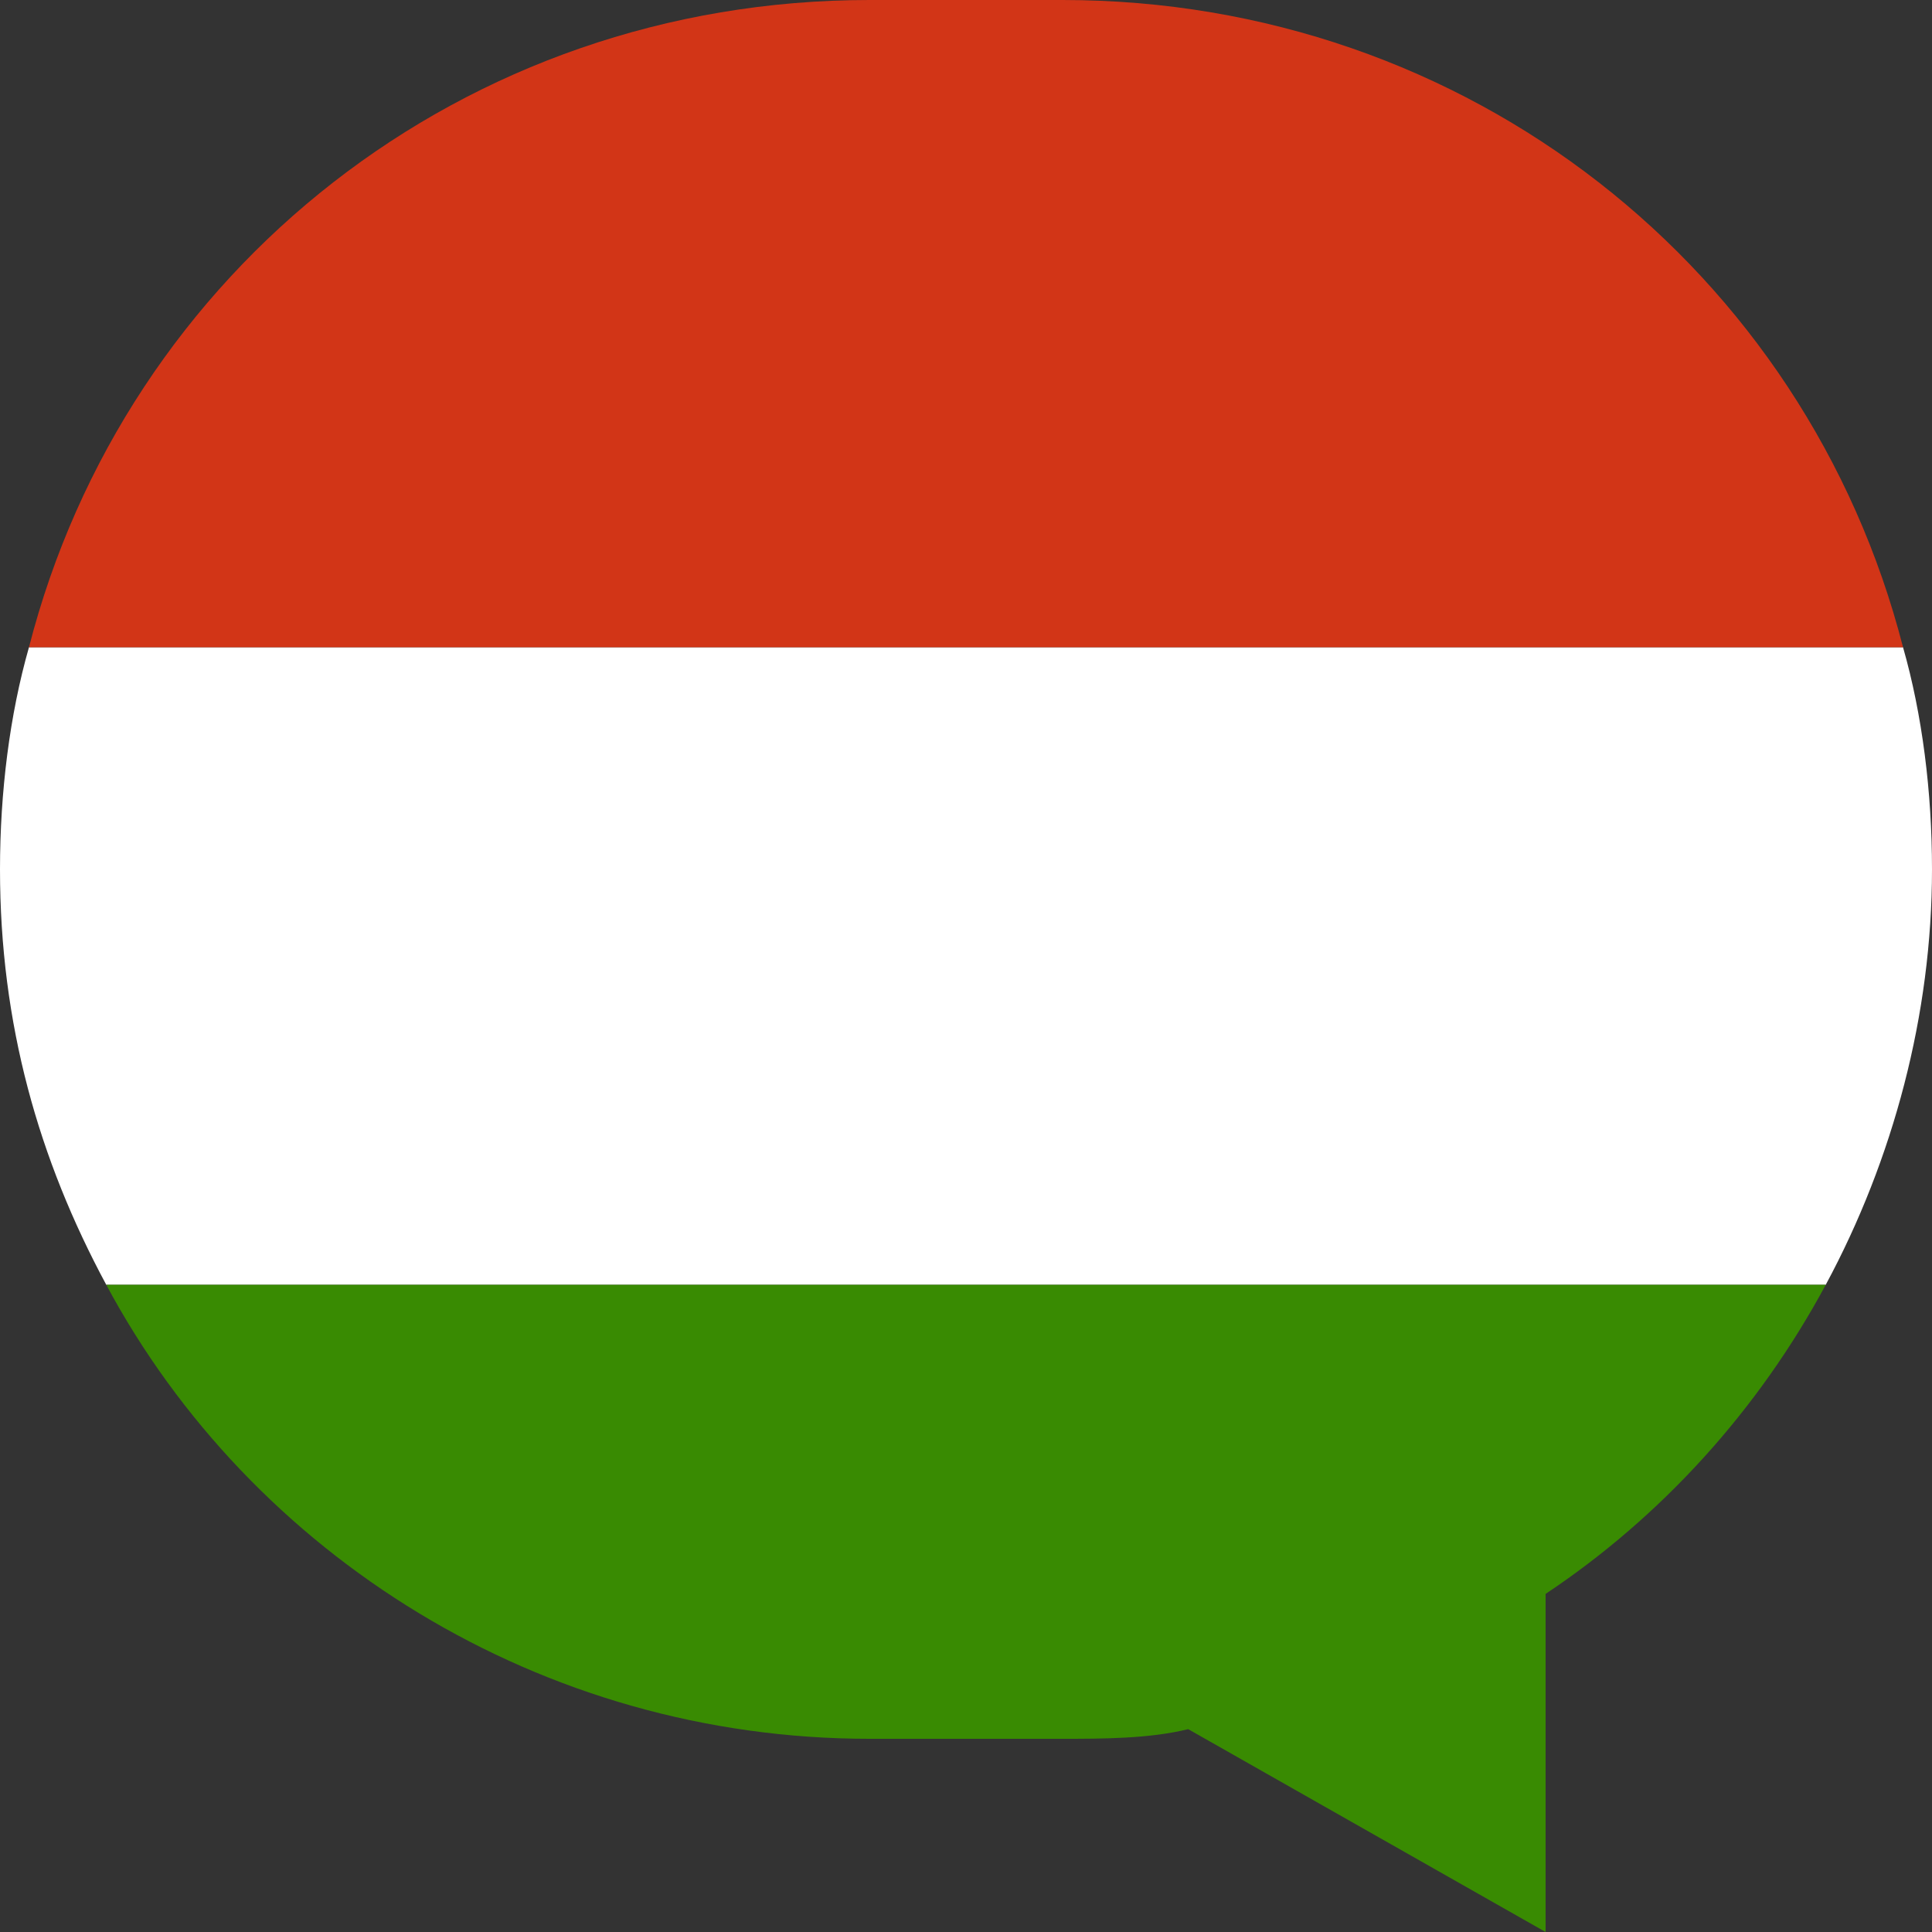 <svg xmlns="http://www.w3.org/2000/svg" viewBox="0 0 20 20" xml:space="preserve"><rect x="0" y="0" width="20" height="20" fill="#333333" stroke="none"/><path fill="#FFF" d="M20 9c0-.8-.1-1.6-.3-2.3H.3C.1 7.4 0 8.2 0 9c0 1.6.4 3 1.1 4.3h17.8C19.6 12 20 10.5 20 9z"/><path fill="#398B02" d="M18.9 13.3H1.1C2.6 16.1 5.6 18 9 18h2c.4 0 .9 0 1.3-.1L16 20v-3.5c1.2-.8 2.2-1.9 2.9-3.2z"/><path fill="#D23517" d="M11 0H9C4.8 0 1.3 2.8.3 6.7h19.4C18.7 2.8 15.2 0 11 0z"/></svg>